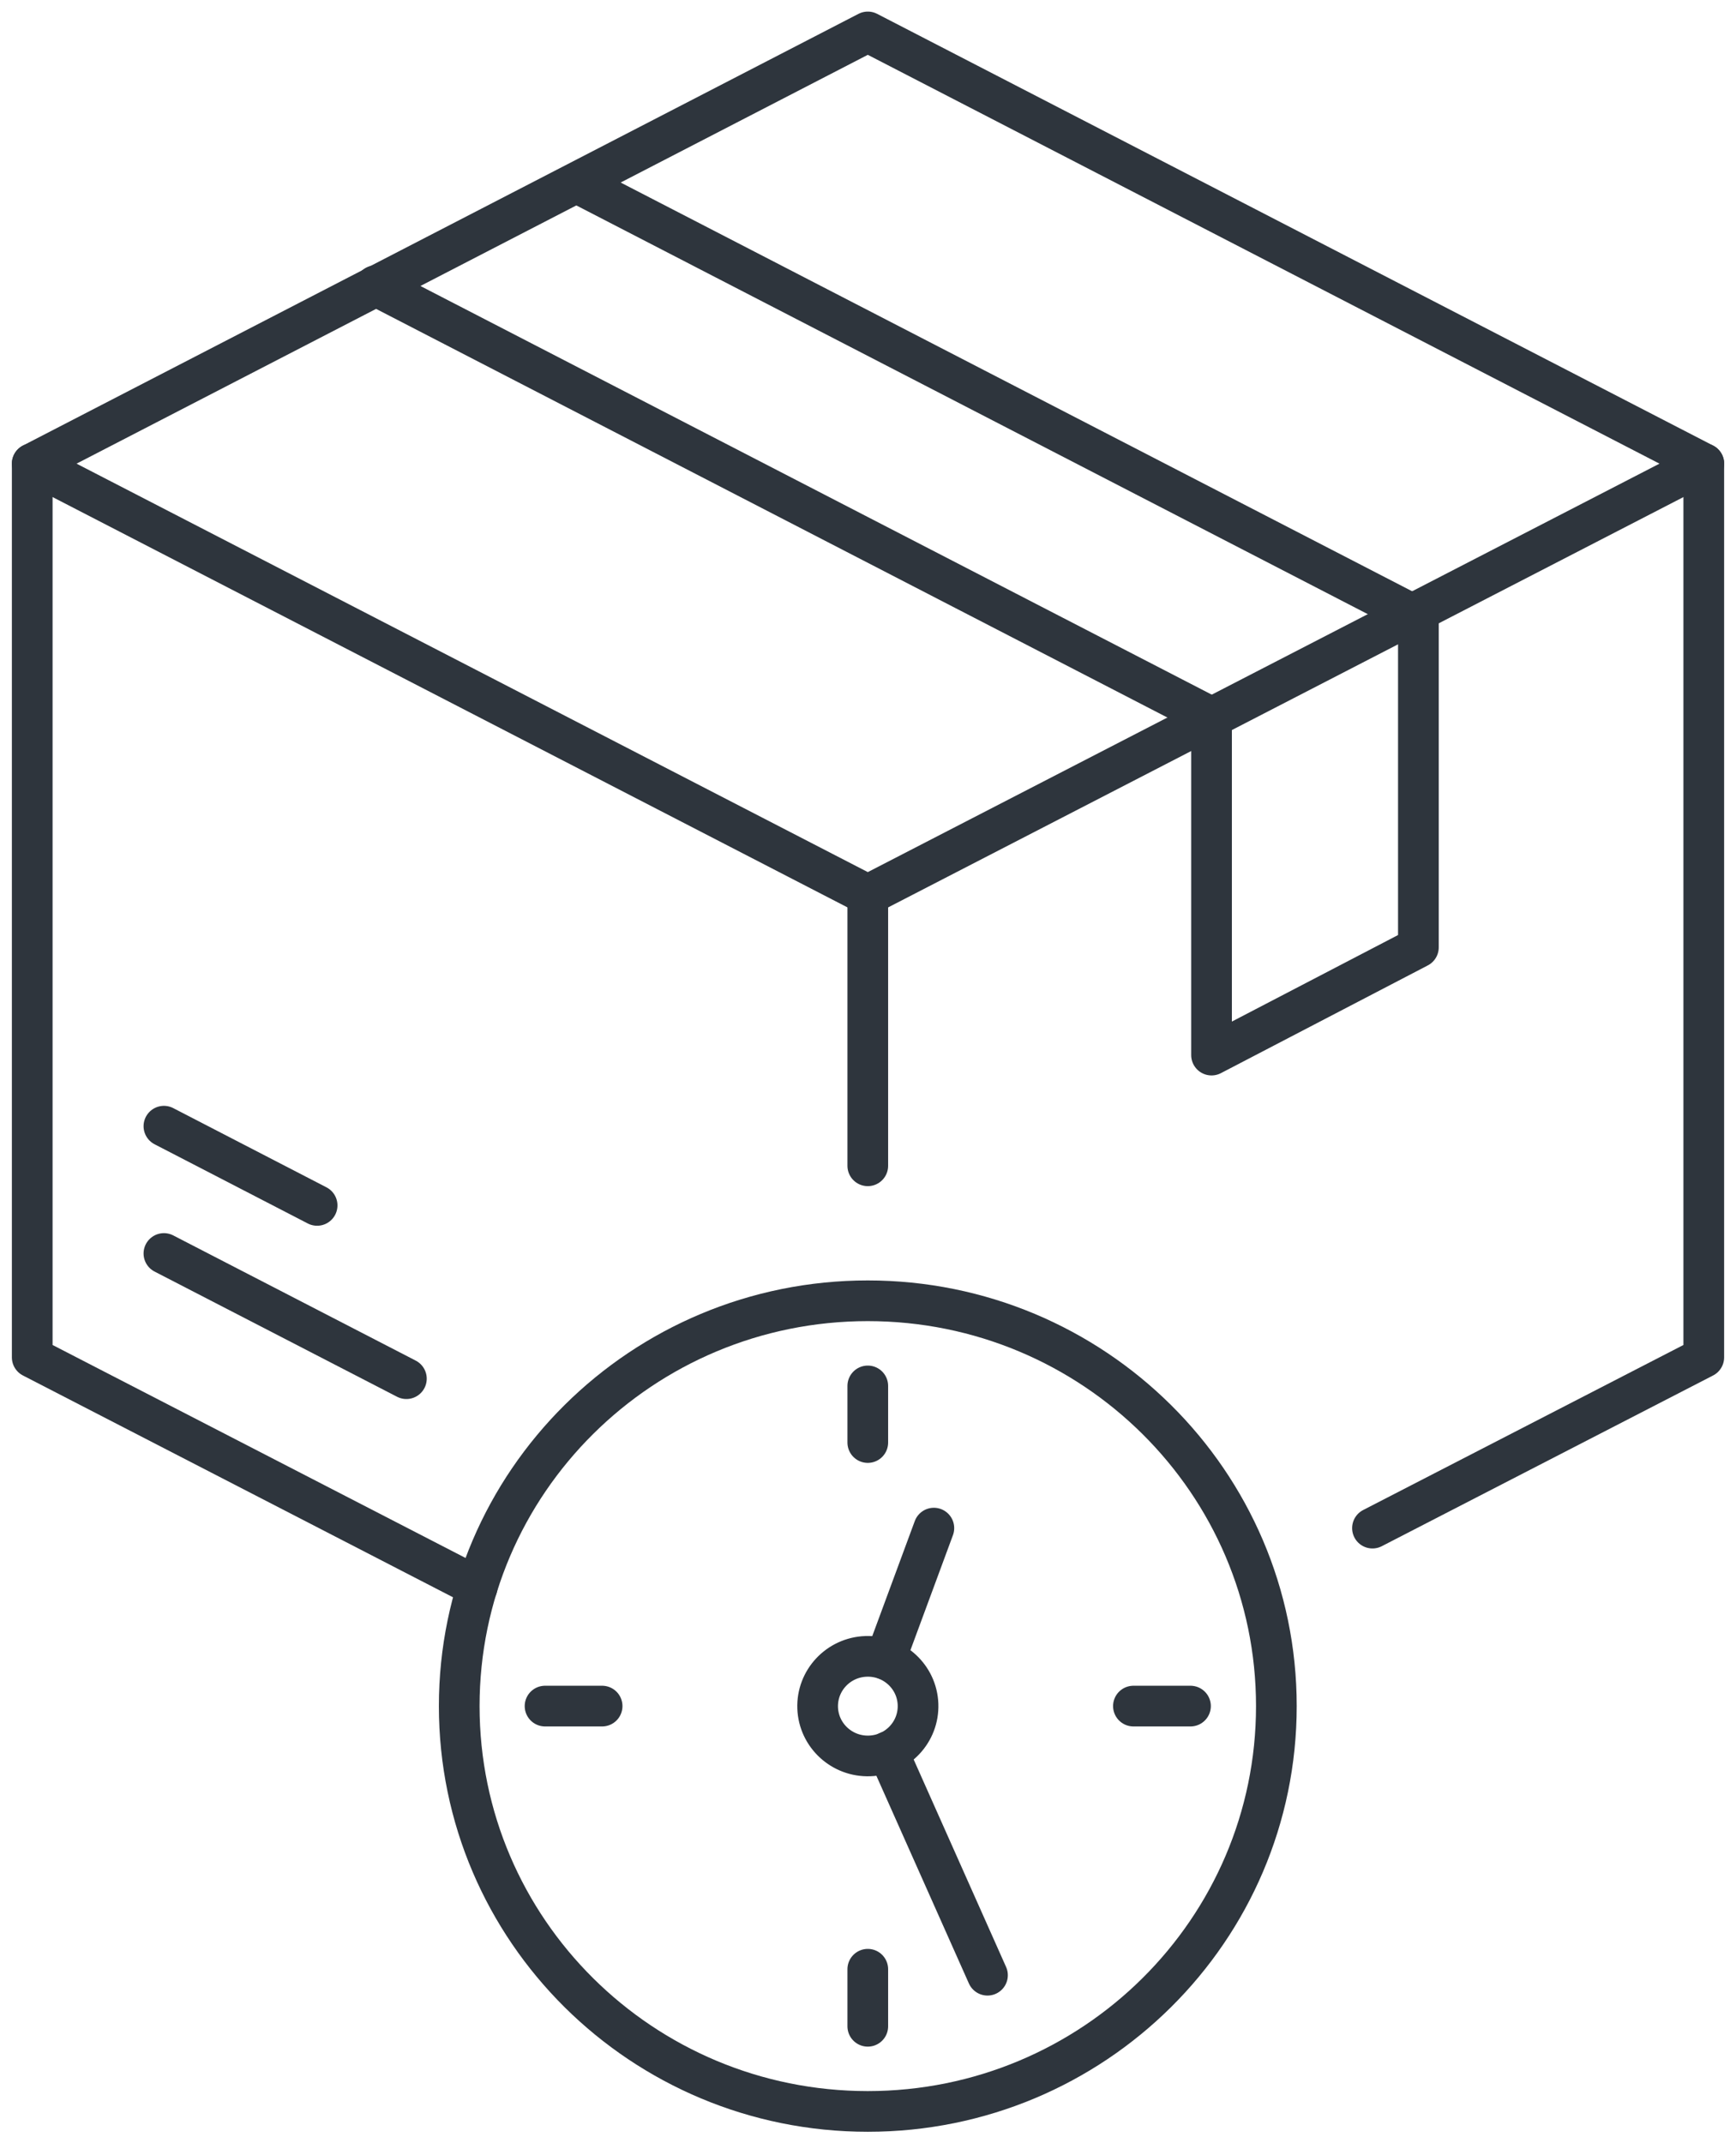 <svg width="64" height="79" viewBox="0 0 64 79" fill="none" xmlns="http://www.w3.org/2000/svg">
<path d="M31.992 77.838C40.311 77.838 47.055 71.148 47.055 62.895C47.055 54.643 40.311 47.953 31.992 47.953C23.673 47.953 16.93 54.643 16.93 62.895C16.93 71.148 23.673 77.838 31.992 77.838Z" stroke="#2E353D" stroke-width="1.5" stroke-linejoin="round"/>
<path d="M32.061 64.732C33.082 64.696 33.881 63.845 33.844 62.831C33.808 61.818 32.95 61.026 31.928 61.062C30.906 61.098 30.108 61.949 30.144 62.963C30.181 63.976 31.039 64.769 32.061 64.732Z" stroke="#2E353D" stroke-width="1.5" stroke-linejoin="round"/>
<path d="M31.993 32.994L1.188 17.093L31.993 1.177L62.814 17.093L31.993 32.994Z" stroke="#2E353D" stroke-width="1.5" stroke-linecap="round" stroke-linejoin="round"/>
<path d="M13.844 10.532L44.665 26.448V38.896L52.291 34.925V22.76L21.47 6.844" stroke="#2E353D" stroke-width="1.5" stroke-linecap="round" stroke-linejoin="round"/>
<path d="M50.598 56.334L62.812 50.04V17.093" stroke="#2E353D" stroke-width="1.5" stroke-linecap="round" stroke-linejoin="round"/>
<path d="M1.188 17.093V50.04L17.595 58.501" stroke="#2E353D" stroke-width="1.5" stroke-linecap="round" stroke-linejoin="round"/>
<path d="M6.043 46.21L14.982 50.825" stroke="#2E353D" stroke-width="1.5" stroke-linecap="round" stroke-linejoin="round"/>
<path d="M6.043 41.517L11.691 44.437" stroke="#2E353D" stroke-width="1.5" stroke-linecap="round" stroke-linejoin="round"/>
<path d="M31.992 42.977V32.994" stroke="#2E353D" stroke-width="1.5" stroke-linecap="round" stroke-linejoin="round"/>
<path d="M31.992 51.092V53.179" stroke="#2E353D" stroke-width="1.5" stroke-linecap="round" stroke-linejoin="round"/>
<path d="M31.992 72.596V74.699" stroke="#2E353D" stroke-width="1.5" stroke-linecap="round" stroke-linejoin="round"/>
<path d="M43.889 62.895H41.785" stroke="#2E353D" stroke-width="1.5" stroke-linecap="round" stroke-linejoin="round"/>
<path d="M22.198 62.895H20.094" stroke="#2E353D" stroke-width="1.5" stroke-linecap="round" stroke-linejoin="round"/>
<path d="M32.641 61.169L34.428 56.334" stroke="#2E353D" stroke-width="1.5" stroke-linecap="round" stroke-linejoin="round"/>
<path d="M32.734 64.575L36.405 72.816" stroke="#2E353D" stroke-width="1.5" stroke-linecap="round" stroke-linejoin="round"/>
</svg>
